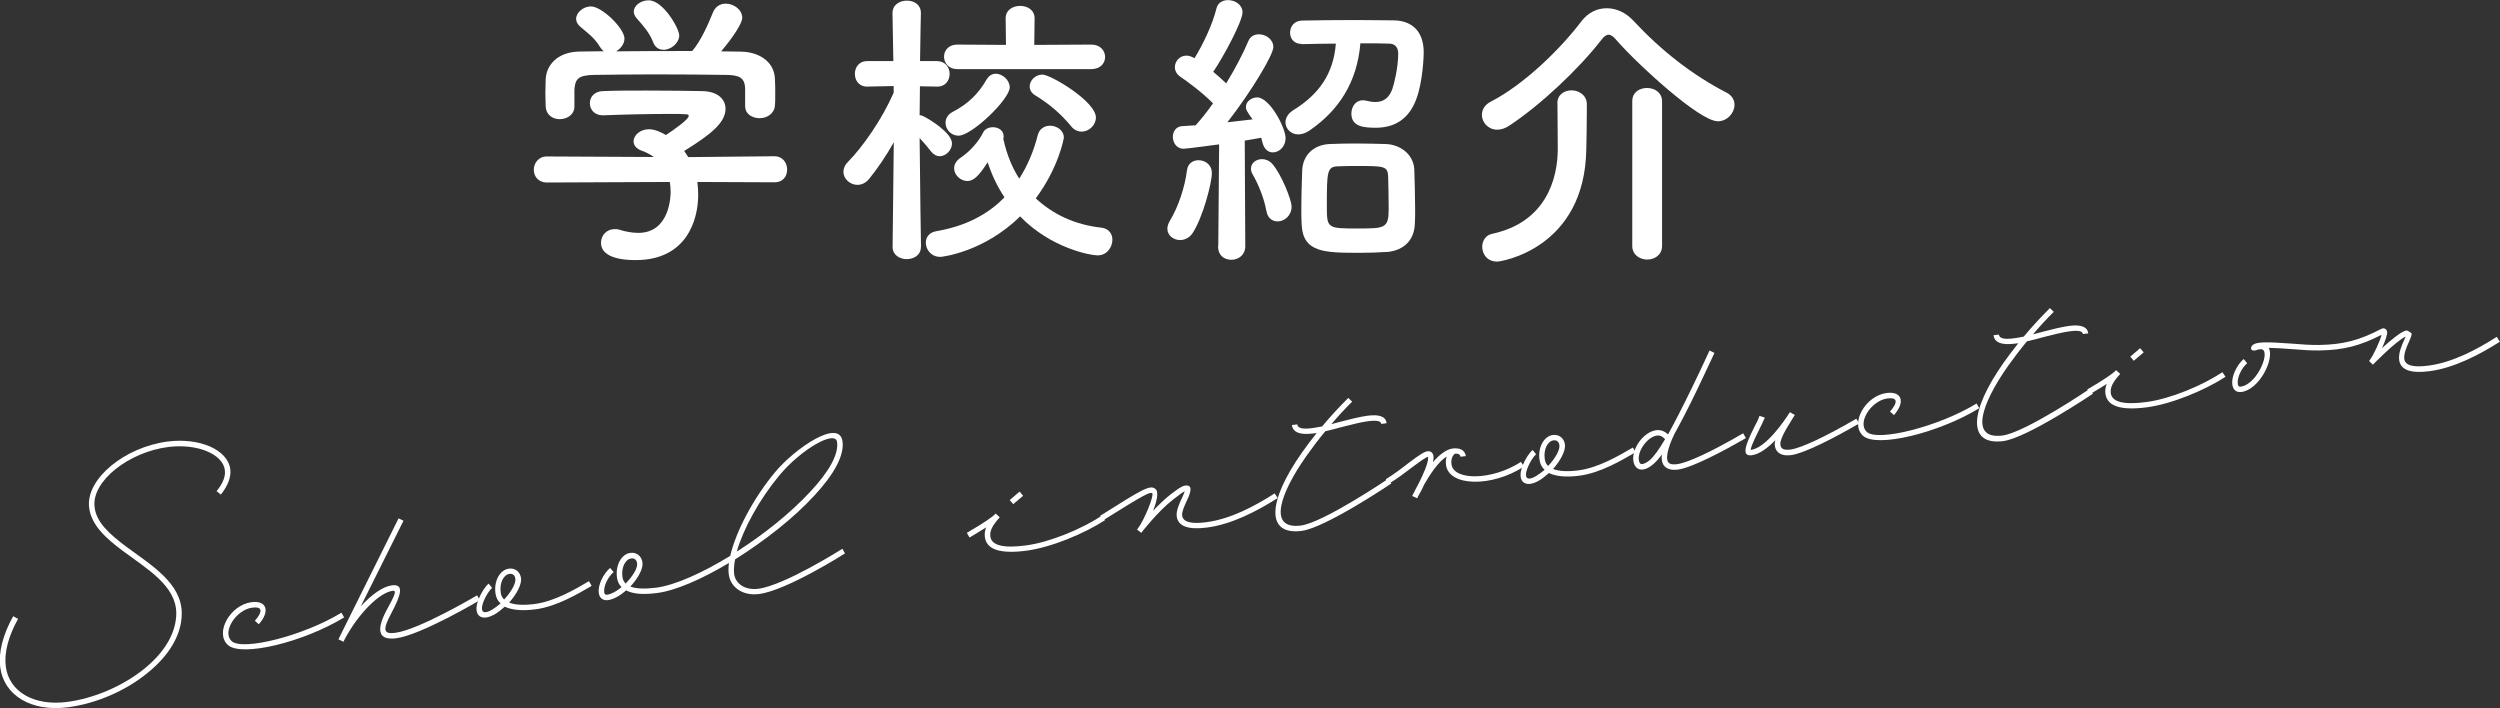 <svg xmlns="http://www.w3.org/2000/svg" id="_&#x30EC;&#x30A4;&#x30E4;&#x30FC;_2" data-name="&#x30EC;&#x30A4;&#x30E4;&#x30FC; 2" viewBox="0 0 233.28 66.08"><rect x="0" y="0" width="233.28" height="66.08" fill="#333333" stroke="none"/><defs><style>      .cls-1 {        fill: #fff;        stroke-width: 0px;      }    </style></defs><g id="_&#x30EC;&#x30A4;&#x30E4;&#x30FC;_3" data-name="&#x30EC;&#x30A4;&#x30E4;&#x30FC; 3"><g><path class="cls-1" d="M65.07,16.98c.05.38.08.78.08,1.19,0,2.43-1.13,6.1-5.83,6.1-2.1,0-3.24-.57-3.24-1.62,0-.67.51-1.27,1.27-1.27.13,0,.27,0,.43.05.59.19,1.21.3,1.78.3,3.02,0,3.02-3.62,3.02-3.83,0-.32-.03-.62-.08-.92l-11.45.05c-.84,0-1.24-.59-1.24-1.19s.43-1.24,1.21-1.24l9.99.05c-.32-.22-.67-.43-1.08-.57-.57-.19-.81-.54-.81-.89,0-.57.62-1.13,1.43-1.13.59,0,1.16.3,1.59.54.7-.46,2.13-1.46,2.13-1.78,0-.11-.11-.16-.3-.16-.3-.03-.81-.03-1.43-.03-1.73,0-4.35.05-6.24.13h-.05c-.81,0-1.21-.57-1.21-1.13s.4-1.11,1.24-1.13c1.16-.05,2.62-.05,4.05-.05,1.97,0,3.94.03,5.18.05,1.54.03,2.19.81,2.19,1.65,0,1.32-1.43,2.43-3.86,3.94.13.19.27.38.38.57l8.04-.08c.78,0,1.19.62,1.19,1.24s-.38,1.19-1.16,1.19l-7.23-.03ZM69.53,8.34c0-1.13-.59-1.32-1.7-1.35-2.16-.03-4.59-.05-6.94-.05-1.92,0-3.81.03-5.48.05-1.48.03-1.73.4-1.81,1.35v1.59c0,.76-.67,1.19-1.38,1.19-.62,0-1.27-.38-1.3-1.21,0-.35-.03-.76-.03-1.19,0-.46.03-.92.03-1.32.05-1.27,1.05-2.56,3.16-2.59l2.27-.03c-.13-.08-.24-.22-.35-.38-.57-.94-1.16-1.3-1.89-1.94-.24-.22-.35-.46-.35-.7,0-.59.67-1.16,1.38-1.16,1.03,0,3.13,2.05,3.13,3,0,.49-.35.94-.78,1.19,2.38-.03,4.72-.03,7.1-.03.78-.89,1.48-2.46,1.92-3.56.24-.62.73-.86,1.21-.86.76,0,1.54.57,1.54,1.32,0,.51-.86,1.83-1.97,3.13.62,0,1.27.03,1.89.03,1.59.03,3.08.89,3.13,2.56.03.38.03.95.03,1.46,0,.38,0,.73-.03,1-.05.78-.76,1.19-1.43,1.19s-1.35-.38-1.35-1.13v-1.54ZM61.89,4.64c-.38,0-.73-.19-.92-.65-.38-1-.97-1.59-1.59-2.32-.16-.19-.24-.4-.24-.59,0-.57.67-1.05,1.38-1.05,1.38,0,2.86,2.65,2.86,3.27,0,.73-.78,1.35-1.48,1.35Z"></path><path class="cls-1" d="M85.93,23.05c0,.76-.67,1.13-1.32,1.13s-1.32-.38-1.32-1.13v-.03l.11-9.74c-.7,1.24-1.48,2.4-2.29,3.4-.32.4-.73.57-1.11.57-.68,0-1.3-.57-1.3-1.21,0-.32.13-.65.43-.94,1.38-1.4,3.16-3.94,4.26-6.45v-.62l-2.46.05h-.03c-.76,0-1.13-.59-1.13-1.19s.38-1.19,1.16-1.19h2.43l-.08-4.45v-.03c0-.78.67-1.16,1.35-1.16s1.3.38,1.3,1.16v.03s-.05,2.05-.08,4.45h1.57c.78,0,1.19.59,1.19,1.19s-.38,1.19-1.13,1.19h-.05l-1.59-.03c0,.97-.03,1.92-.03,2.7.11,0,.22.03.32.08.62.3,2.7,1.57,2.7,2.56,0,.62-.57,1.19-1.16,1.19-.27,0-.54-.14-.78-.43-.3-.4-.7-.86-1.08-1.27.03,4.21.13,10.15.13,10.15v.03ZM87.74,23.97c-.84,0-1.35-.67-1.35-1.32,0-.49.3-.97,1-1.08,2.67-.46,4.78-1.54,6.34-3.16-.67-1-1.19-2.11-1.57-3.27-.86,1.35-1.35,1.75-1.89,1.75-.65,0-1.24-.57-1.24-1.19,0-.32.16-.67.59-.97,1-.67,1.75-1.62,2.11-2.35.16-.35.54-.51.92-.51.51,0,1,.3,1,.84,0,.08,0,.16-.03.24,0,.03.03.08.03.13.3,1.32.78,2.54,1.46,3.59.76-1.19,1.35-2.56,1.73-4.08.16-.59.65-.86,1.13-.86.65,0,1.3.43,1.3,1.11,0,.08-.49,2.81-2.62,5.67,1.57,1.46,3.62,2.46,6.1,2.73.73.08,1.05.59,1.05,1.13,0,.7-.51,1.46-1.38,1.46-.65,0-4.37-.67-7.23-3.64-3.37,3.32-7.26,3.78-7.45,3.78ZM89.33,6.45c-.81,0-1.24-.57-1.24-1.16s.43-1.13,1.24-1.13l4.54.03-.03-2.48c0-.78.67-1.16,1.35-1.16s1.35.38,1.35,1.16l-.03,2.48,5.32-.03c.86,0,1.29.59,1.29,1.16s-.43,1.13-1.29,1.13h-12.5ZM89.44,12.66c-.7,0-1.21-.59-1.21-1.19,0-.38.19-.78.67-1.03,1.4-.73,2.38-1.65,3.18-3.05.22-.35.51-.51.84-.51.62,0,1.3.59,1.3,1.27,0,1.11-3.54,4.51-4.78,4.51ZM99.94,11.77c-.92-1.13-2.08-2.11-3.32-2.86-.38-.22-.54-.54-.54-.84,0-.57.54-1.11,1.19-1.11.78,0,4.99,2.51,4.99,4,0,.73-.65,1.32-1.32,1.32-.35,0-.7-.13-1-.51Z"></path><path class="cls-1" d="M110.12,22.4c-.62,0-1.19-.43-1.19-1.05,0-.24.08-.49.24-.76.76-1.24,1.4-3.13,1.59-4.7.08-.65.57-.94,1.08-.94.62,0,1.24.43,1.24,1.19,0,.97-.84,4.13-1.78,5.59-.3.46-.76.67-1.19.67ZM113.68,22.94l.08-9.47s-3,.41-3.32.41c-.65,0-1-.57-1-1.11,0-.49.3-.97.86-1,.35-.03.78-.05,1.27-.08.51-.57,1.08-1.27,1.62-2.05-.92-.94-2.4-2.05-3.05-2.48-.35-.24-.51-.57-.51-.89,0-.54.43-1.08,1.08-1.08.19,0,.38.05.59.16l.16.08c.76-1.21,1.7-3.18,2.05-4.64.13-.54.59-.78,1.08-.78.65,0,1.35.43,1.35,1.13,0,.89-1.83,4.24-2.73,5.56.43.35.84.73,1.21,1.08.84-1.38,1.59-2.81,2.05-3.91.19-.49.59-.67,1-.67.67,0,1.35.49,1.35,1.19s-2,4.08-4.29,7.02c.89-.11,1.73-.19,2.35-.27-.59-.84-.62-.92-.62-1.16,0-.51.51-.89,1.05-.89,1.16,0,2.65,2.81,2.65,3.81,0,.78-.59,1.32-1.19,1.32-.41,0-.78-.27-.95-.86-.05-.16-.08-.35-.13-.51-.38.08-.92.16-1.54.27l.05,9.85c0,.84-.65,1.27-1.3,1.27s-1.24-.4-1.24-1.24v-.03ZM118.16,19.65c-.19-1.13-.78-2.54-1.24-3.32-.13-.22-.19-.4-.19-.59,0-.54.49-.89,1.03-.89.32,0,.67.13.95.43.86.97,1.81,3.37,1.81,4,0,.84-.67,1.38-1.3,1.38-.49,0-.95-.3-1.05-1ZM121.46,4.1c-.73,0-1.08-.51-1.08-1.05,0-.57.38-1.11,1.11-1.13,1.43-.03,3.29-.05,5.07-.05,1.24,0,2.48.03,3.51.03,1.59.03,2.78.92,2.78,3,0,.32-.08,2.67-.67,4.29-.67,1.86-1.97,2.73-3.81,2.73-1.13,0-2.27-.11-2.27-1.32,0-.62.38-1.24,1.05-1.24.11,0,.19,0,.3.03.32.08.62.13.89.13.78,0,1.3-.41,1.59-1.24.13-.35.54-1.94.54-3.27,0-.65-.35-.94-.86-.94-.76-.03-1.7-.03-2.67-.03-.3,3.64-2.02,6.26-4.72,8.12-.38.27-.76.38-1.08.38-.7,0-1.19-.54-1.19-1.13,0-.38.22-.81.73-1.13,2.4-1.48,3.75-3.4,3.97-6.21-1.16,0-2.27.03-3.16.05h-.03ZM129.37,23.51c-.7.05-1.57.08-2.46.08-3.29,0-5.34,0-5.45-2.65-.03-.46-.03-.95-.03-1.46,0-1.27.05-2.62.08-3.56.05-1.43,1.05-2.4,2.54-2.48.76-.03,1.62-.05,2.46-.05,1,0,2,.03,2.81.05,1.35.05,2.59.97,2.65,2.38.03,1,.08,2.46.08,3.7,0,.51,0,.97-.03,1.38-.05,1.46-.97,2.48-2.64,2.62ZM129.53,16.41c-.05-.92-.46-.92-2.86-.92-.65,0-1.32,0-1.81.03-1.03.03-1.05.46-1.05,3.75,0,2.05.05,2.05,2.94,2.05,2.48,0,2.83-.03,2.83-1.81,0-1-.03-2.35-.05-3.1Z"></path><path class="cls-1" d="M160.27,11.31c-1.67,0-7.4-5.24-9.45-7.58-.24-.3-.49-.49-.73-.49-.19,0-.43.16-.67.49-2.16,2.78-5.75,6.13-8.58,7.99-.4.27-.78.38-1.13.38-.84,0-1.43-.67-1.43-1.38,0-.46.24-.94.84-1.24,3.08-1.59,6.45-4.86,8.45-7.5.62-.81,1.46-1.21,2.35-1.21s1.78.38,2.54,1.21c2.59,2.78,5.51,5.05,8.66,6.67.51.27.73.7.73,1.13,0,.75-.67,1.54-1.57,1.54ZM145.32,9.64c0-.81.65-1.21,1.32-1.21s1.4.43,1.43,1.24v.62c0,1.11-.03,3.02-.05,3.67-.16,9.23-7.94,10.45-8.31,10.45-.94,0-1.4-.7-1.4-1.38,0-.54.3-1.08.92-1.21,5.02-1.08,6.13-5.1,6.13-7.96,0-.86-.03-3.32-.03-4.18v-.03ZM152.31,9.45c0-.84.67-1.24,1.38-1.24s1.4.43,1.4,1.24v13.5c0,.84-.7,1.27-1.38,1.27s-1.4-.43-1.4-1.27v-13.5Z"></path></g><g><path class="cls-1" d="M1.69,57.74c-.93,1.68-1.31,3.18-1.15,4.45.3,2.35,2.62,3.71,5.71,3.31,2.54-.33,5.25-1.5,7.23-3.11,1.91-1.55,2.96-3.36,2.97-5.15,0-2.57-2.68-4.12-5.01-5.85-1.55-1.16-2.97-2.42-3.13-4.1-.26-2.63,3.33-5.57,7.33-6.09,2.99-.38,5.62.76,5.85,2.59.09.72-.22,1.53-.88,2.36l-.4-.32c.6-.73.85-1.39.77-1.97-.19-1.51-2.61-2.49-5.28-2.15-3.73.48-7.12,3.2-6.88,5.54.13,1.48,1.4,2.58,2.92,3.73,2.31,1.72,5.23,3.41,5.22,6.27,0,1.93-1.14,3.89-3.18,5.53-2.03,1.68-4.84,2.89-7.48,3.22-3.36.43-5.94-1.09-6.28-3.75-.17-1.36.23-2.99,1.21-4.75l.44.24Z"></path><path class="cls-1" d="M23.78,57.93c.79-.91.68-1.35-.24-1.23-1.53.2-2.84,2.28-1.93,3.12,1.03.95,6.76-.51,10.25-2.65l.25.44c-3.79,2.32-9.6,3.73-10.85,2.57-1.25-1.14.23-3.74,2.21-3.99,1.42-.18,1.76.84.68,2.06l-.38-.33Z"></path><path class="cls-1" d="M44.78,56s-5.5,3.27-7.83,3.56c-1.57.2-1.9-.65-.92-2.54.88-1.59.99-1.94.61-1.89-1.24.16-3.2,2.12-4.49,4.54l-.09.19-.02.02-.46-.22.09-.19,5.52-11.1.46.22-3.99,8c1-1.11,2.07-1.86,2.9-1.97,1.16-.15.9.83-.07,2.65-.81,1.52-.7,1.92.39,1.78,2.21-.28,7.64-3.5,7.64-3.5l.25.44Z"></path><path class="cls-1" d="M49.93,56.86c-1.22.16-2.18.06-2.83-.25-.16.14-.32.28-.5.42-1.56,1.19-2.62.51-1.92-1.17.24-.58.59-1.12.91-1.4l.33.39c-.25.23-.56.7-.77,1.2-.48,1.19.04,1.42,1.18.56.13-.1.25-.19.38-.3-.27-.24-.43-.58-.48-.96-.15-1.14.41-2.18,1.27-2.29.58-.07,1.04.3,1.12.9.07.56-.4,1.47-1.11,2.27.52.21,1.32.27,2.38.13,1.84-.24,3.73-1.34,5.07-2.13l.25.44c-1.34.78-3.3,1.94-5.26,2.19ZM47.04,55.94c.66-.7,1.11-1.5,1.05-1.93-.04-.33-.24-.5-.55-.46-.54.07-.94.83-.82,1.72.03.27.14.5.32.67Z"></path><path class="cls-1" d="M78.6,51.2l.25.44s-5.43,3.46-8.03,3.79c-1.47.19-2.66-.59-2.82-1.85-.04-.31-.03-.67.02-1.05-2.51,1.5-4.97,2.59-6.74,2.81-1.26.16-2.22.09-2.85-.25-.55.48-1.17.84-1.7.91-.47.06-.79-.19-.86-.68-.09-.7.39-1.73,1.06-2.33l.33.39c-.55.48-.95,1.33-.88,1.87.03.21.09.26.29.24.39-.05.87-.33,1.33-.7-.25-.25-.38-.54-.43-.91-.15-1.14.41-2.18,1.26-2.29.58-.07,1.04.3,1.12.9.08.6-.44,1.5-1.13,2.24.52.21,1.31.24,2.4.11,1.77-.23,4.32-1.38,6.92-2.97.52-2.26,2.15-5.38,4.2-7.83,1.81-2.17,6-5.07,6.28-2.83.16,1.28-.76,3.02-2.63,5.03-1.9,2.08-4.66,4.24-7.4,5.96-.09.5-.13.96-.09,1.33.12.97,1.05,1.56,2.25,1.41,2.48-.32,7.85-3.73,7.85-3.73ZM58.37,54.46c.65-.66,1.14-1.43,1.08-1.89-.04-.33-.24-.5-.55-.46-.54.07-.94.83-.82,1.72.03.25.14.46.3.63ZM68.75,51.47c2.52-1.6,5.04-3.62,6.86-5.59,1.79-1.91,2.65-3.51,2.5-4.62-.15-1.18-3.33.64-5.38,3.09-1.86,2.23-3.38,5.01-3.98,7.12Z"></path><path class="cls-1" d="M103.12,48.53c-1.88,1.23-5,2.55-7.37,2.86-2.41.31-3.7-.1-3.85-1.28-.04-.29,0-.59.12-.9-.42.27-.93.57-1.55.95l-.25-.44c1.56-.91,2.38-1.47,2.67-1.78l.02-.02.38.35c-.71.78-.94,1.26-.88,1.79.1.81,1.15,1.12,3.28.84,2.29-.29,5.3-1.57,7.14-2.79l.29.44ZM94.55,47.05l-.33-.39.92-.79.33.39-.93.79Z"></path><path class="cls-1" d="M119.23,46.47c-1.88,1.19-4.26,2.46-6.63,2.76-1.71.22-2.68-.11-2.8-1.06-.06-.5.24-1.17.49-1.7.19-.4.24-.56.26-.62-.17.06-.49.3-1.07.75-1.44,1.11-2.99,3.12-2.99,3.12l-.39-.3.03-.04c.68-.88,1.58-3.18,1.39-3.35-.2-.15-.72.09-4.61,2.54l-.25-.44c4-2.52,4.66-2.92,5.16-2.5.33.27.13,1.15-.23,2.04.49-.52,1.05-1.06,1.58-1.49.42-.31,1.06-.83,1.41-.87.7-.09.6.5.18,1.38-.25.53-.49,1.07-.45,1.42.07.58.79.81,2.23.62,2.29-.29,4.56-1.51,6.4-2.69l.29.44Z"></path><path class="cls-1" d="M129.53,44.68l.29.44s-6.14,4.14-8.37,4.42c-3.28.42-3.24-2.64.03-7.3.43-.61.89-1.22,1.38-1.83l-.35.04c-1.2.15-1.87-.1-1.96-.79l.5-.06c.04.35.45.47,1.39.35.29-.04.6-.1.93-.16.77-.93,1.6-1.82,2.44-2.66l.36.35c-.67.66-1.32,1.37-1.94,2.1l.82-.22c.92-.24,1.83-.47,2.57-.57,1.09-.14,1.69.08,1.77.7l-.5.07c-.03-.27-.4-.36-1.2-.26-.7.09-1.58.32-2.49.55-.51.15-1.03.27-1.53.39-.63.75-1.22,1.54-1.76,2.3-2.49,3.53-3.63,6.89-.53,6.5,2.11-.27,8.14-4.35,8.14-4.35Z"></path><path class="cls-1" d="M142.21,43.53c-3,1.96-7.02,1.88-7.28-.15-.04-.29-.01-.55.06-.78-.8.5-1.56,1.68-2.09,2.6-.21.48-.44.88-.57,1.1l-.08.19h-.02s-.46-.21-.46-.21c.02-.02.08-.17.19-.36.09-.19.2-.42.35-.67.46-.89,1.01-2.1.95-2.61v-.02c-.17.04-.54.27-1.51,1-.61.47-1.37,1.04-2.19,1.54l-.25-.44c.79-.48,1.52-1.04,2.13-1.52,1.08-.81,1.46-1.05,1.77-1.09.31-.04.51.15.55.46.02.16,0,.33-.05.56.57-.66,1.21-1.2,1.85-1.28.66-.08,1.14.15,1.22.71l-.5.06c-.03-.21-.2-.31-.51-.29-.27.21-.38.54-.33.99.2,1.57,3.86,1.5,6.48-.22l.29.44Z"></path><path class="cls-1" d="M147.36,44.39c-1.22.16-2.18.06-2.83-.25-.16.14-.32.28-.5.42-1.56,1.19-2.62.51-1.93-1.17.24-.58.59-1.12.91-1.4l.33.39c-.25.23-.56.7-.77,1.2-.48,1.19.04,1.42,1.18.56.13-.09.25-.19.38-.3-.27-.24-.43-.58-.48-.96-.15-1.14.41-2.18,1.26-2.29.58-.07,1.04.3,1.12.9.07.56-.4,1.47-1.11,2.27.52.21,1.32.27,2.38.13,1.84-.24,3.73-1.35,5.07-2.13l.25.44c-1.34.78-3.3,1.94-5.26,2.19ZM144.46,43.48c.66-.7,1.11-1.5,1.05-1.93-.04-.33-.24-.5-.55-.46-.54.07-.94.83-.82,1.72.03.27.14.5.32.67Z"></path><path class="cls-1" d="M162.91,40.88c-2.09,1.21-5.03,2.77-6.35,2.94-.85.11-1.41-.21-1.49-.89-.02-.18-.03-.35.01-.53-.3.41-.56.7-.81.91-.34.3-.65.46-.96.5-.49.06-.82-.25-.9-.83-.15-1.16.98-2.69,2.14-2.84.41-.05.78.1,1.1.39.59-1.06,1.32-2.48,2.21-4.31.5-1.01,1.04-2.17,1.66-3.51l.46.22c-.62,1.32-1.16,2.49-1.66,3.52-.81,1.68-1.49,2.99-2.07,4.03-.17.36-.78,1.64-.68,2.38.05.39.32.53.93.45.97-.12,3.24-1.18,6.16-2.88l.25.44ZM155.37,40.98c-.23-.26-.46-.37-.75-.34-.87.11-1.81,1.4-1.7,2.27.04.31.15.41.33.39.19-.02.43-.15.7-.37.37-.32.84-.96,1.43-1.96Z"></path><path class="cls-1" d="M173.46,39.53c-2.09,1.21-5.03,2.77-6.35,2.94-.85.11-1.41-.21-1.5-.89-.02-.16,0-.32.05-.5-.7.7-1.47,1.31-2.21,1.4-.97.12-.59-.93.21-2.55.24-.44.44-.85.52-1.13l.5.17c-.12.31-.34.73-.56,1.18-.66,1.33-.83,1.84-.73,1.83,1.38-.18,3.11-2.69,3.6-3.48l.02-.02.02-.02.26.16.19.09-.29.47c-.77,1.22-1.11,1.94-1.06,2.32s.32.53.93.45c.97-.12,3.24-1.18,6.16-2.88l.25.44Z"></path><path class="cls-1" d="M176.36,38.41c.79-.91.68-1.35-.24-1.23-1.53.2-2.84,2.28-1.93,3.12,1.03.95,6.76-.51,10.25-2.65l.25.44c-3.79,2.32-9.6,3.73-10.85,2.57-1.25-1.14.23-3.74,2.21-3.99,1.42-.18,1.76.84.68,2.06l-.38-.33Z"></path><path class="cls-1" d="M195,36.3l.29.44s-6.14,4.14-8.37,4.42c-3.28.42-3.24-2.64.03-7.3.44-.61.89-1.22,1.38-1.83l-.35.04c-1.2.15-1.87-.1-1.96-.79l.5-.06c.04.35.46.47,1.39.35.29-.04.6-.09.93-.16.77-.93,1.6-1.82,2.44-2.66l.36.35c-.67.66-1.32,1.37-1.94,2.1l.82-.22c.92-.24,1.83-.47,2.57-.57,1.09-.14,1.69.08,1.77.7l-.5.06c-.03-.27-.4-.36-1.2-.26-.7.09-1.58.32-2.49.55-.51.15-1.03.27-1.53.39-.63.75-1.22,1.54-1.76,2.29-2.49,3.53-3.63,6.89-.53,6.5,2.12-.27,8.14-4.35,8.14-4.35Z"></path><path class="cls-1" d="M207.68,35.15c-1.87,1.23-5,2.55-7.37,2.86-2.41.31-3.7-.1-3.85-1.28-.04-.29,0-.59.12-.9-.42.27-.93.57-1.56.95l-.25-.44c1.56-.91,2.38-1.47,2.67-1.78l.02-.02.38.35c-.71.78-.94,1.26-.88,1.79.1.81,1.15,1.12,3.28.84,2.29-.29,5.3-1.57,7.14-2.79l.29.44ZM199.11,33.67l-.33-.39.92-.79.33.39-.93.79Z"></path><path class="cls-1" d="M233.28,31.88c-1.86,1.18-4.24,2.46-6.61,2.76-1.71.22-2.68-.11-2.8-1.06-.08-.62.24-1.35.47-1.86.06-.15.11-.23.14-.31-.9.39-3.06,2.62-3.06,2.62l-.36-.35s.04-.02.07-.09c.34-.42.96-1.78,1.1-2.35-2.02,1.03-3.53,1.42-5.75,1.46-.75.02-1.74-.05-2.72-.13-.88-.07-1.55-.1-2.05-.11.53,1.06-.88,3.9-2.57,4.12-.47.06-.78-.22-.84-.72-.09-.7.39-1.77,1.06-2.36l.33.39c-.55.48-.95,1.36-.88,1.91.03.23.1.3.27.28,1.63-.21,2.95-3.63,1.82-3.49-.08,0-.17.02-.27.05-.02.02-.04.02-.08.03-.34.12-.61-.02-.46-.33.25-.51,1.48-.43,3.71-.28.96.08,1.93.15,2.66.13,2.22-.05,3.69-.43,5.74-1.5.24-.13.51,0,.55.28.03.27-.2.89-.48,1.52.81-.75,1.83-1.6,2.31-1.66,0,0,.44.2.45.3.02.15-.09.41-.25.78-.23.5-.49,1.11-.43,1.59.07.58.79.81,2.23.62,2.27-.29,4.56-1.51,6.4-2.69l.27.44ZM222.44,31.14h.02s-.02,0-.02,0Z"></path></g></g></svg>